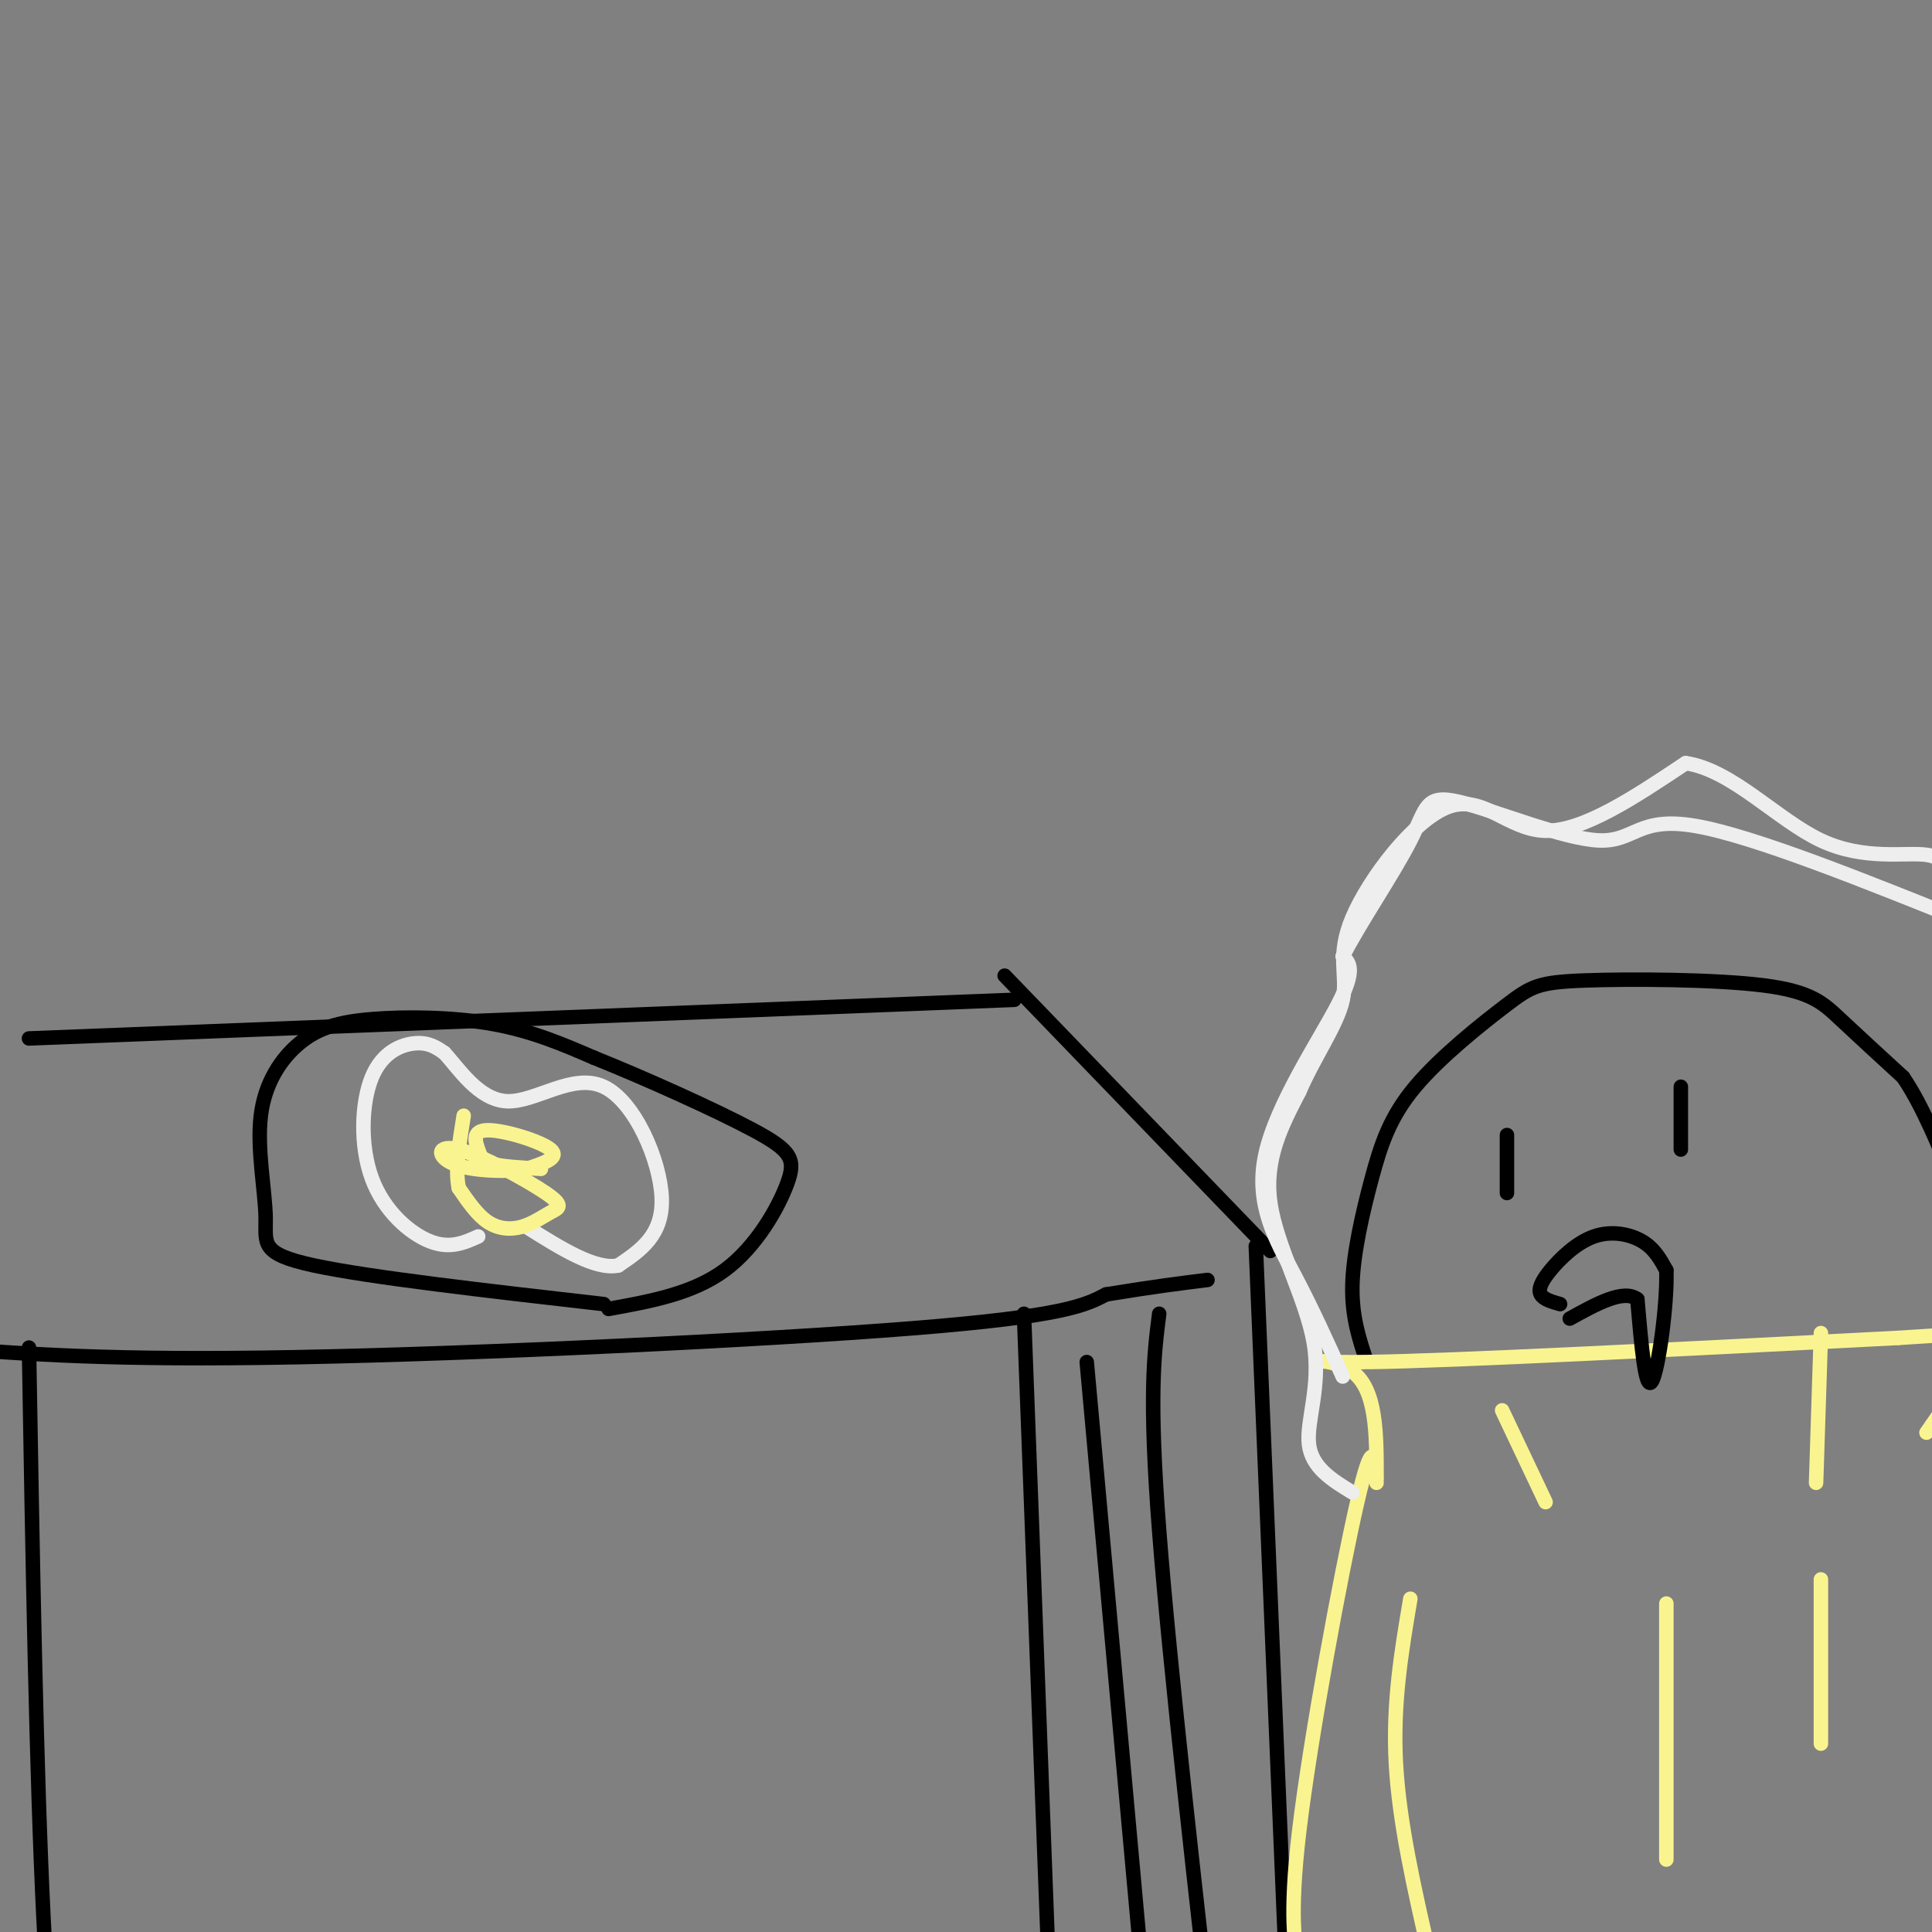 <svg viewBox='0 0 400 400' version='1.1' xmlns='http://www.w3.org/2000/svg' xmlns:xlink='http://www.w3.org/1999/xlink'><rect x="0" y="0" width="400" height="400" fill="#808080" stroke="none"/><g fill='none' stroke='#000000' stroke-width='3' stroke-linecap='round' stroke-linejoin='round'><path d='M6,215c0.000,0.000 204.000,-8.000 204,-8'/><path d='M208,202c0.000,0.000 55.000,57.000 55,57'/><path d='M-12,279c17.489,1.356 34.978,2.711 73,2c38.022,-0.711 96.578,-3.489 128,-6c31.422,-2.511 35.711,-4.756 40,-7'/><path d='M229,268c10.167,-1.667 15.583,-2.333 21,-3'/><path d='M240,272c-1.083,8.500 -2.167,17.000 0,45c2.167,28.000 7.583,75.500 13,123'/><path d='M260,258c0.000,0.000 8.000,191.000 8,191'/><path d='M212,272c0.000,0.000 7.000,185.000 7,185'/><path d='M225,282c0.000,0.000 12.000,132.000 12,132'/><path d='M6,279c0.750,43.833 1.500,87.667 3,118c1.500,30.333 3.750,47.167 6,64'/><path d='M125,270c-24.301,-2.775 -48.602,-5.549 -60,-8c-11.398,-2.451 -9.892,-4.577 -10,-10c-0.108,-5.423 -1.830,-14.141 -1,-21c0.830,-6.859 4.212,-11.859 8,-15c3.788,-3.141 7.981,-4.423 15,-5c7.019,-0.577 16.862,-0.451 25,1c8.138,1.451 14.569,4.225 21,7'/><path d='M123,219c10.167,4.075 25.086,10.762 33,15c7.914,4.238 8.823,6.026 7,11c-1.823,4.974 -6.378,13.136 -13,18c-6.622,4.864 -15.311,6.432 -24,8'/></g>
<g fill='none' stroke='#EEEEEE' stroke-width='3' stroke-linecap='round' stroke-linejoin='round'><path d='M99,256c-2.930,1.317 -5.860,2.635 -10,1c-4.140,-1.635 -9.491,-6.222 -12,-13c-2.509,-6.778 -2.175,-15.748 0,-21c2.175,-5.252 6.193,-6.786 9,-7c2.807,-0.214 4.404,0.893 6,2'/><path d='M92,218c2.880,3.078 7.081,9.774 13,10c5.919,0.226 13.555,-6.016 20,-3c6.445,3.016 11.699,15.290 12,23c0.301,7.710 -4.349,10.855 -9,14'/><path d='M128,262c-4.667,1.000 -11.833,-3.500 -19,-8'/></g>
<g fill='none' stroke='#F9F490' stroke-width='3' stroke-linecap='round' stroke-linejoin='round'><path d='M112,242c-3.938,-0.230 -7.876,-0.459 -10,-1c-2.124,-0.541 -2.435,-1.392 -3,-3c-0.565,-1.608 -1.383,-3.971 2,-4c3.383,-0.029 10.967,2.278 13,4c2.033,1.722 -1.483,2.861 -5,4'/><path d='M109,242c-3.949,0.707 -11.320,0.473 -15,-1c-3.680,-1.473 -3.669,-4.187 1,-3c4.669,1.187 13.997,6.274 18,9c4.003,2.726 2.681,3.092 1,4c-1.681,0.908 -3.722,2.360 -6,3c-2.278,0.640 -4.794,0.469 -7,-1c-2.206,-1.469 -4.103,-4.234 -6,-7'/><path d='M95,246c-0.833,-3.667 0.083,-9.333 1,-15'/></g>
<g fill='none' stroke='#000000' stroke-width='3' stroke-linecap='round' stroke-linejoin='round'><path d='M283,282c-1.587,-4.720 -3.174,-9.440 -3,-16c0.174,-6.560 2.109,-14.960 4,-22c1.891,-7.040 3.738,-12.721 9,-19c5.262,-6.279 13.938,-13.158 19,-17c5.063,-3.842 6.512,-4.648 16,-5c9.488,-0.352 27.016,-0.248 37,1c9.984,1.248 12.424,3.642 16,7c3.576,3.358 8.288,7.679 13,12'/><path d='M394,223c4.000,5.833 7.500,14.417 11,23'/></g>
<g fill='none' stroke='#F9F490' stroke-width='3' stroke-linecap='round' stroke-linejoin='round'><path d='M285,306c0.000,-9.178 0.000,-18.356 -5,-22c-5.000,-3.644 -15.000,-1.756 3,-2c18.000,-0.244 64.000,-2.622 110,-5'/><path d='M393,277c21.867,-1.311 21.533,-2.089 19,1c-2.533,3.089 -7.267,10.044 -12,17'/><path d='M400,295c-2.000,2.833 -1.000,1.417 0,0'/><path d='M311,292c0.000,0.000 9.000,19.000 9,19'/><path d='M377,276c0.000,0.000 -1.000,31.000 -1,31'/><path d='M292,331c-1.833,10.833 -3.667,21.667 -3,34c0.667,12.333 3.833,26.167 7,40'/><path d='M345,332c0.000,0.000 0.000,53.000 0,53'/><path d='M377,327c0.000,0.000 0.000,34.000 0,34'/><path d='M285,307c-0.325,-5.270 -0.651,-10.539 -4,4c-3.349,14.539 -9.722,48.887 -12,68c-2.278,19.113 -0.459,22.992 -1,25c-0.541,2.008 -3.440,2.145 1,5c4.440,2.855 16.220,8.427 28,14'/></g>
<g fill='none' stroke='#000000' stroke-width='3' stroke-linecap='round' stroke-linejoin='round'><path d='M312,235c0.000,0.000 0.000,12.000 0,12'/><path d='M348,225c0.000,0.000 0.000,13.000 0,13'/><path d='M323,270c-1.716,-0.490 -3.432,-0.979 -4,-2c-0.568,-1.021 0.013,-2.573 2,-5c1.987,-2.427 5.381,-5.730 9,-7c3.619,-1.270 7.463,-0.506 10,1c2.537,1.506 3.769,3.753 5,6'/><path d='M345,263c0.244,6.800 -1.644,20.800 -3,23c-1.356,2.200 -2.178,-7.400 -3,-17'/><path d='M339,269c-2.833,-2.167 -8.417,0.917 -14,4'/></g>
<g fill='none' stroke='#EEEEEE' stroke-width='3' stroke-linecap='round' stroke-linejoin='round'><path d='M278,285c-3.107,-6.911 -6.214,-13.821 -10,-21c-3.786,-7.179 -8.250,-14.625 -6,-25c2.250,-10.375 11.214,-23.679 15,-31c3.786,-7.321 2.393,-8.661 1,-10'/><path d='M278,198c3.155,-6.337 10.541,-17.179 14,-24c3.459,-6.821 2.989,-9.622 10,-8c7.011,1.622 21.503,7.668 29,8c7.497,0.332 7.999,-5.048 20,-3c12.001,2.048 35.500,11.524 59,21'/><path d='M410,192c9.833,3.500 4.917,1.750 0,0'/><path d='M280,309c-4.220,-2.577 -8.440,-5.155 -9,-10c-0.560,-4.845 2.542,-11.958 1,-21c-1.542,-9.042 -7.726,-20.012 -9,-29c-1.274,-8.988 2.363,-15.994 6,-23'/><path d='M269,226c3.109,-7.237 7.883,-13.829 9,-19c1.117,-5.171 -1.422,-8.922 2,-17c3.422,-8.078 12.806,-20.482 20,-23c7.194,-2.518 12.198,4.852 20,5c7.802,0.148 18.401,-6.926 29,-14'/><path d='M349,158c9.560,1.357 18.958,11.750 28,16c9.042,4.250 17.726,2.357 22,3c4.274,0.643 4.137,3.821 4,7'/></g>
</svg>